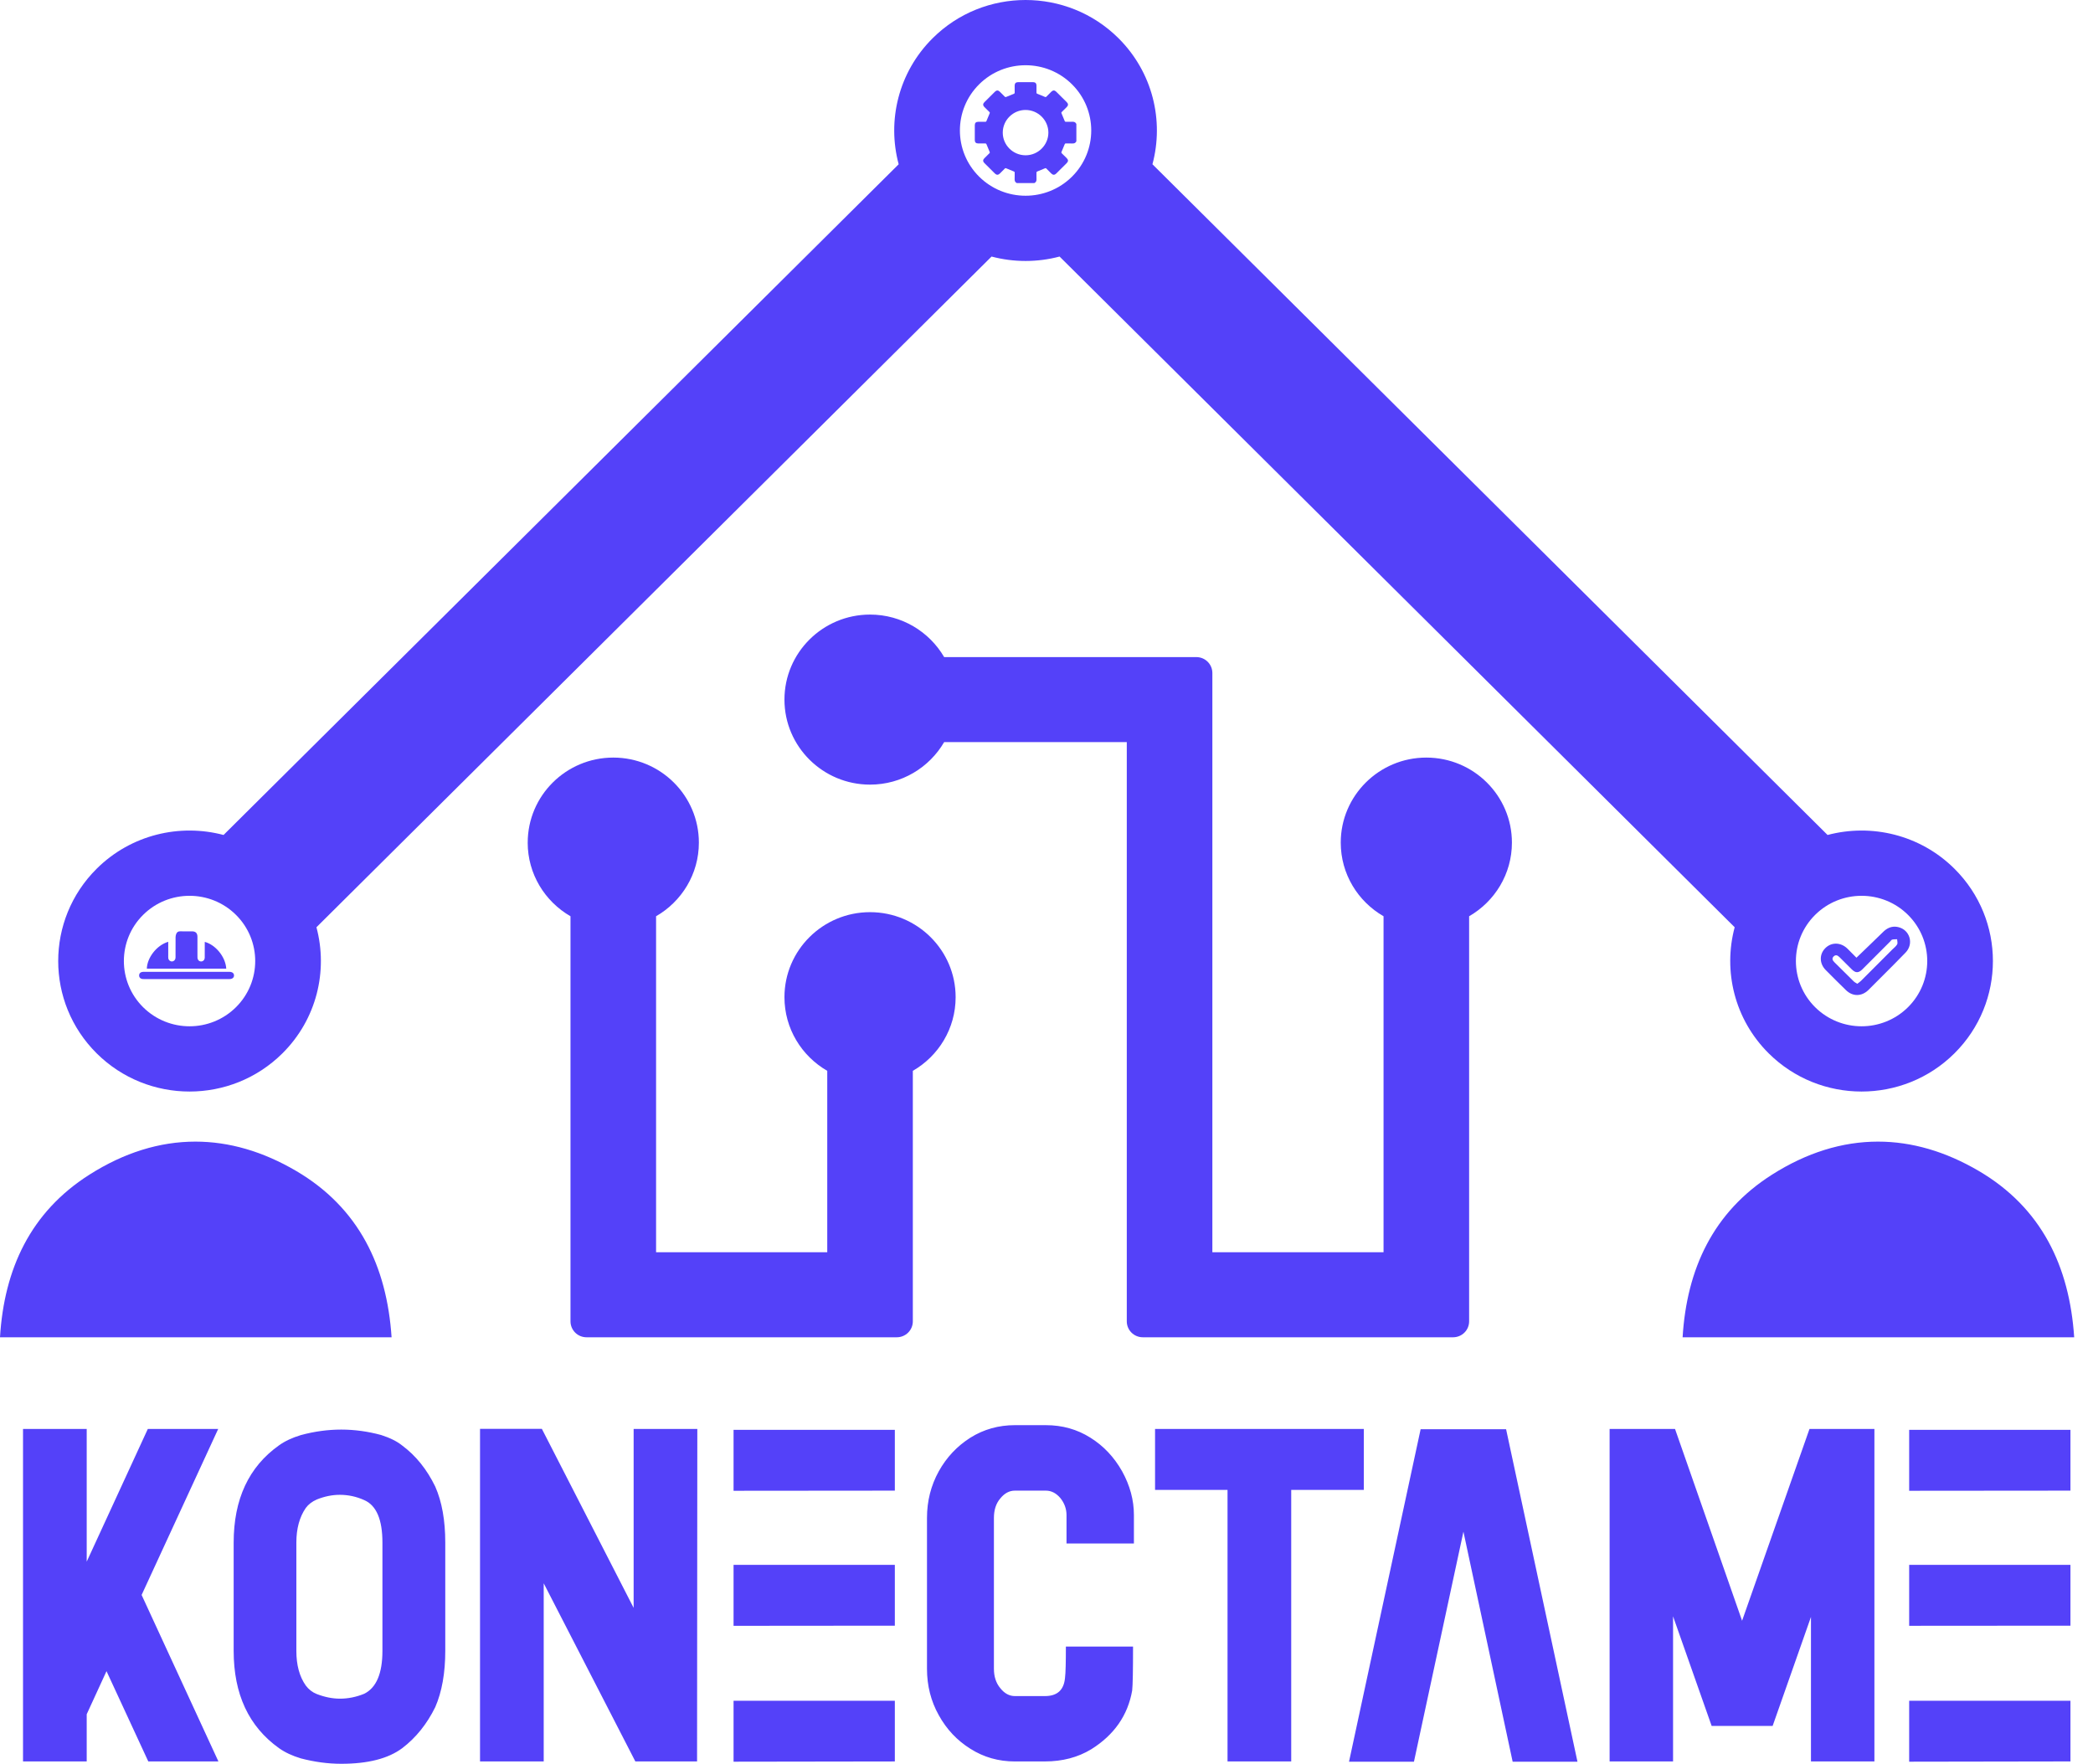 <svg xmlns="http://www.w3.org/2000/svg" width="89" height="75" viewBox="0 0 89 75" fill="none"><path fill-rule="evenodd" clip-rule="evenodd" d="M22.439 35.83C22.439 37.167 23.172 38.335 24.259 38.961V56.187C24.259 56.367 24.331 56.539 24.459 56.666C24.586 56.793 24.76 56.864 24.941 56.864H38.134C38.315 56.864 38.488 56.793 38.616 56.666C38.744 56.539 38.816 56.367 38.816 56.187V45.534C39.904 44.908 40.636 43.74 40.636 42.403C40.636 40.407 39.005 38.787 36.996 38.787C34.988 38.787 33.357 40.407 33.357 42.403C33.357 43.74 34.09 44.908 35.177 45.534V53.249H27.898V38.961C28.986 38.335 29.718 37.167 29.718 35.83C29.718 33.834 28.087 32.214 26.079 32.214C24.07 32.214 22.44 33.834 22.44 35.83H22.439Z" fill="#5441F9"></path><path fill-rule="evenodd" clip-rule="evenodd" d="M33.357 29.749C33.357 31.744 34.988 33.364 36.996 33.364C38.342 33.364 39.518 32.637 40.148 31.556H47.914V56.187C47.914 56.561 48.219 56.864 48.596 56.864H61.789C61.97 56.864 62.143 56.793 62.271 56.666C62.399 56.539 62.471 56.367 62.471 56.187V38.961C63.558 38.335 64.291 37.167 64.291 35.83C64.291 33.834 62.66 32.214 60.651 32.214C58.643 32.214 57.012 33.834 57.012 35.83C57.012 37.167 57.744 38.335 58.832 38.961V53.249H51.553V28.618C51.553 28.439 51.481 28.266 51.353 28.139C51.226 28.012 51.052 27.941 50.871 27.941H40.148C39.518 26.861 38.342 26.133 36.996 26.133C34.988 26.133 33.357 27.753 33.357 29.749V29.749Z" fill="#5441F9"></path><path fill-rule="evenodd" clip-rule="evenodd" d="M39.66 1.624C38.199 3.076 37.717 5.133 38.214 6.985L9.506 35.505C7.642 35.011 5.571 35.49 4.11 36.941C1.93 39.107 1.93 42.624 4.11 44.79C6.29 46.956 9.83 46.956 12.01 44.79C13.471 43.339 13.953 41.281 13.456 39.429L42.164 10.909C43.11 11.16 44.109 11.16 45.056 10.909L73.763 39.429C73.267 41.281 73.749 43.339 75.209 44.79C77.389 46.956 80.93 46.956 83.109 44.79C85.289 42.624 85.289 39.107 83.109 36.941C81.649 35.49 79.577 35.011 77.713 35.505L49.005 6.985C49.502 5.133 49.02 3.076 47.56 1.624C46.47 0.541 45.04 0 43.61 0C42.18 0 40.75 0.541 39.66 1.624H39.66ZM41.635 7.511C40.545 6.428 40.545 4.67 41.635 3.586C42.725 2.503 44.495 2.503 45.585 3.586C46.675 4.67 46.675 6.428 45.585 7.511C45.04 8.052 44.325 8.323 43.61 8.323C42.895 8.323 42.18 8.052 41.635 7.511ZM77.184 42.828C76.094 41.745 76.094 39.986 77.184 38.903C78.274 37.821 80.045 37.821 81.134 38.903C82.224 39.986 82.224 41.745 81.134 42.828C80.589 43.369 79.874 43.64 79.159 43.64C78.445 43.64 77.73 43.369 77.184 42.828ZM6.085 42.828C4.995 41.745 4.995 39.986 6.085 38.903C7.175 37.821 8.945 37.821 10.035 38.903C11.125 39.986 11.125 41.745 10.035 42.828C9.49 43.369 8.775 43.64 8.06 43.64C7.345 43.64 6.63 43.369 6.085 42.828Z" fill="#5441F9"></path><path fill-rule="evenodd" clip-rule="evenodd" d="M3.801 49.95C1.3 51.538 0.177 53.956 0 56.864H16.651C16.45 53.84 15.257 51.356 12.597 49.793C11.179 48.96 9.741 48.544 8.309 48.544C6.789 48.544 5.275 49.013 3.801 49.95V49.95Z" fill="#5441F9"></path><path fill-rule="evenodd" clip-rule="evenodd" d="M75.349 49.95C72.849 51.538 71.726 53.956 71.549 56.864H88.2C87.999 53.84 86.806 51.356 84.146 49.793C82.728 48.96 81.29 48.544 79.858 48.544C78.337 48.544 76.824 49.013 75.349 49.95V49.95Z" fill="#5441F9"></path><path fill-rule="evenodd" clip-rule="evenodd" d="M43.677 3.494H43.672H43.666H43.661H43.656H43.651H43.646H43.641H43.636H43.631H43.626H43.621H43.616H43.611H43.606H43.601H43.596H43.591H43.586H43.581H43.575H43.57H43.565H43.56H43.555H43.55H43.545L43.286 3.494C43.197 3.495 43.147 3.545 43.146 3.636C43.146 3.736 43.145 3.837 43.147 3.937C43.148 3.966 43.139 3.977 43.112 3.988C43.002 4.03 42.894 4.075 42.786 4.122C42.761 4.132 42.747 4.132 42.728 4.113C42.658 4.041 42.586 3.97 42.514 3.899C42.446 3.832 42.377 3.831 42.308 3.899C42.158 4.048 42.008 4.197 41.858 4.346C41.79 4.414 41.791 4.483 41.858 4.551C41.931 4.623 42.003 4.695 42.076 4.766C42.094 4.783 42.093 4.795 42.084 4.817C42.036 4.926 41.99 5.037 41.946 5.148C41.937 5.173 41.926 5.179 41.901 5.179C41.8 5.178 41.699 5.178 41.598 5.179C41.501 5.179 41.451 5.227 41.451 5.322C41.451 5.534 41.451 5.747 41.451 5.959C41.451 6.051 41.502 6.1 41.595 6.1C41.696 6.101 41.798 6.101 41.899 6.1C41.925 6.099 41.937 6.107 41.947 6.132C41.99 6.243 42.036 6.352 42.083 6.46C42.093 6.483 42.094 6.496 42.075 6.514C42.001 6.585 41.929 6.657 41.857 6.73C41.791 6.796 41.79 6.865 41.856 6.931C42.007 7.082 42.158 7.232 42.31 7.382C42.376 7.447 42.446 7.447 42.513 7.382C42.585 7.31 42.658 7.238 42.73 7.165C42.748 7.146 42.761 7.147 42.784 7.156C42.893 7.204 43.003 7.249 43.114 7.292C43.139 7.302 43.148 7.313 43.147 7.339C43.145 7.432 43.15 7.524 43.145 7.616C43.142 7.694 43.166 7.751 43.239 7.785H43.982C44.054 7.751 44.079 7.694 44.075 7.616C44.071 7.524 44.075 7.432 44.074 7.339C44.073 7.313 44.082 7.302 44.107 7.292C44.218 7.249 44.328 7.203 44.437 7.156C44.459 7.147 44.473 7.146 44.491 7.165C44.562 7.238 44.635 7.31 44.708 7.382C44.775 7.447 44.844 7.447 44.911 7.382C45.062 7.232 45.213 7.082 45.364 6.931C45.43 6.865 45.43 6.796 45.364 6.73C45.292 6.657 45.22 6.585 45.146 6.514C45.127 6.496 45.128 6.483 45.138 6.46C45.185 6.352 45.231 6.243 45.274 6.133C45.284 6.108 45.295 6.099 45.322 6.1C45.36 6.1 45.398 6.1 45.436 6.1C45.491 6.099 45.546 6.099 45.6 6.101C45.679 6.105 45.736 6.081 45.77 6.008V5.271C45.736 5.198 45.679 5.174 45.6 5.177C45.546 5.18 45.491 5.18 45.437 5.179C45.398 5.179 45.36 5.178 45.322 5.179C45.295 5.18 45.284 5.171 45.274 5.146C45.231 5.036 45.185 4.927 45.138 4.818C45.128 4.796 45.127 4.783 45.146 4.765C45.22 4.694 45.292 4.621 45.364 4.549C45.43 4.483 45.431 4.414 45.364 4.347C45.214 4.197 45.062 4.047 44.911 3.897C44.844 3.831 44.775 3.832 44.708 3.897C44.635 3.969 44.562 4.041 44.491 4.114C44.472 4.133 44.459 4.132 44.437 4.122C44.327 4.075 44.218 4.03 44.107 3.987C44.081 3.977 44.073 3.965 44.074 3.939C44.075 3.837 44.075 3.735 44.074 3.633C44.074 3.546 44.023 3.494 43.936 3.494L43.677 3.494L43.677 3.494ZM43.607 6.603C43.074 6.601 42.639 6.168 42.64 5.639C42.64 5.108 43.079 4.673 43.612 4.676C44.146 4.678 44.58 5.112 44.58 5.64C44.579 6.169 44.142 6.603 43.612 6.603C43.61 6.603 43.608 6.603 43.607 6.603H43.607Z" fill="#5441F9"></path><path fill-rule="evenodd" clip-rule="evenodd" d="M7.657 39.602H7.654C7.58 39.602 7.528 39.635 7.499 39.699C7.479 39.744 7.467 39.797 7.466 39.846C7.463 40.103 7.464 40.361 7.464 40.618C7.464 40.659 7.467 40.701 7.462 40.741C7.452 40.823 7.389 40.881 7.313 40.883C7.234 40.885 7.165 40.825 7.156 40.741C7.151 40.695 7.154 40.648 7.154 40.602C7.153 40.418 7.154 40.233 7.154 40.047C6.646 40.198 6.253 40.743 6.244 41.19H9.621C9.59 40.675 9.155 40.169 8.707 40.051C8.707 40.273 8.709 40.494 8.706 40.715C8.705 40.815 8.639 40.883 8.551 40.883C8.464 40.883 8.4 40.814 8.397 40.714C8.395 40.647 8.396 40.58 8.396 40.513C8.396 40.287 8.397 40.06 8.396 39.834C8.395 39.677 8.319 39.603 8.165 39.603C7.997 39.603 7.828 39.606 7.66 39.602L7.657 39.602L7.657 39.602Z" fill="#5441F9"></path><path fill-rule="evenodd" clip-rule="evenodd" d="M9.703 41.324H7.932C7.331 41.324 6.731 41.324 6.13 41.324C6.094 41.325 6.057 41.325 6.023 41.335C5.953 41.355 5.915 41.408 5.915 41.478C5.915 41.549 5.953 41.601 6.023 41.622C6.052 41.631 6.084 41.632 6.115 41.632C7.326 41.633 8.538 41.633 9.75 41.633C9.876 41.633 9.951 41.574 9.951 41.478C9.95 41.382 9.876 41.325 9.75 41.324C9.744 41.324 9.739 41.324 9.734 41.324C9.724 41.324 9.713 41.324 9.703 41.324H9.703Z" fill="#5441F9"></path><path fill-rule="evenodd" clip-rule="evenodd" d="M80.566 39.404H80.564C80.381 39.404 80.222 39.485 80.08 39.624C79.708 39.989 79.331 40.348 78.941 40.724C78.818 40.6 78.689 40.466 78.556 40.336C78.272 40.061 77.872 40.056 77.612 40.322C77.356 40.582 77.363 40.975 77.635 41.249C77.919 41.536 78.204 41.82 78.493 42.101C78.779 42.381 79.159 42.379 79.449 42.098C79.623 41.929 79.792 41.755 79.964 41.583C80.321 41.224 80.682 40.87 81.032 40.504C81.391 40.13 81.214 39.536 80.716 39.422C80.664 39.41 80.614 39.404 80.566 39.404V39.404ZM79.201 41.21C79.592 40.82 79.981 40.429 80.372 40.038C80.401 40.008 80.426 39.963 80.461 39.954C80.528 39.938 80.6 39.942 80.67 39.938C80.673 40.011 80.703 40.1 80.672 40.156C80.623 40.242 80.534 40.307 80.461 40.38C80.02 40.822 79.579 41.265 79.137 41.706C79.091 41.752 79.035 41.787 78.976 41.833C78.918 41.794 78.866 41.77 78.827 41.732C78.551 41.461 78.277 41.187 78.002 40.915C77.927 40.841 77.886 40.759 77.968 40.673C78.058 40.58 78.145 40.625 78.223 40.703C78.394 40.874 78.566 41.046 78.739 41.216C78.824 41.299 78.895 41.34 78.967 41.34C79.041 41.34 79.114 41.297 79.201 41.211V41.21Z" fill="#5441F9"></path><path d="M9.288 74.901H6.306L4.529 71.061L3.687 72.894V74.901H0.979V60.763H3.687V66.405L6.285 60.763H9.278L6.022 67.821L9.288 74.901V74.901ZM14.458 72.231C14.8 72.231 15.147 72.163 15.489 72.022C16.005 71.766 16.262 71.154 16.262 70.198V65.596C16.262 64.613 16.005 64.013 15.489 63.788C15.153 63.636 14.805 63.563 14.448 63.563C14.122 63.563 13.796 63.631 13.47 63.762C13.27 63.85 13.112 63.971 13.002 64.122C12.733 64.514 12.602 65.005 12.602 65.596V70.198C12.602 70.799 12.733 71.29 13.002 71.672C13.128 71.839 13.28 71.959 13.464 72.032C13.801 72.163 14.132 72.231 14.458 72.231H14.458ZM14.511 75C13.943 75 13.37 74.922 12.791 74.77C12.428 74.66 12.123 74.519 11.866 74.337C10.577 73.417 9.936 72.038 9.936 70.198V65.596C9.936 63.751 10.577 62.372 11.866 61.458C12.123 61.275 12.428 61.134 12.791 61.024C13.37 60.867 13.943 60.789 14.511 60.789C15.074 60.789 15.642 60.867 16.204 61.019C16.578 61.139 16.878 61.285 17.104 61.468C17.688 61.902 18.156 62.487 18.508 63.213C18.792 63.856 18.934 64.65 18.934 65.596V70.198C18.934 71.139 18.792 71.938 18.508 72.591C18.156 73.307 17.688 73.892 17.104 74.336C16.509 74.78 15.647 75 14.511 75ZM29.641 74.901H27.017L23.12 67.325V74.901H20.412V60.757H23.041L26.944 68.37V60.763H29.652L29.641 74.901ZM31.193 69.133V66.541H38.051V69.127L31.193 69.133ZM31.193 74.911V72.32H38.051V74.901L31.193 74.911V74.911ZM31.193 63.391V60.799H38.051V63.385L31.193 63.391ZM44.435 74.901H43.157C42.463 74.901 41.832 74.723 41.264 74.362C40.696 74.007 40.249 73.532 39.918 72.931C39.587 72.341 39.418 71.682 39.418 70.961V64.545C39.418 63.824 39.587 63.166 39.918 62.565C40.249 61.969 40.696 61.494 41.264 61.133C41.832 60.778 42.463 60.601 43.157 60.601H44.472C45.172 60.601 45.803 60.778 46.366 61.133C46.928 61.484 47.375 61.959 47.717 62.565C48.048 63.166 48.217 63.782 48.217 64.425V65.632H45.351V64.425C45.351 64.159 45.261 63.913 45.088 63.699C44.909 63.49 44.704 63.385 44.472 63.385H43.157C42.921 63.385 42.716 63.495 42.537 63.715C42.353 63.929 42.264 64.206 42.264 64.545V70.961C42.264 71.29 42.353 71.567 42.537 71.787C42.716 72.011 42.921 72.121 43.157 72.121H44.435C44.956 72.121 45.24 71.865 45.287 71.348C45.314 71.134 45.324 70.689 45.324 70.016H48.18C48.18 71.024 48.169 71.646 48.143 71.886C47.959 72.936 47.38 73.772 46.402 74.383C45.834 74.728 45.177 74.9 44.435 74.9L44.435 74.901ZM54.906 74.901H52.198V63.354H49.116V60.763H57.993V63.354H54.906V74.901H54.906ZM67.078 74.911H64.322L62.229 65.13L60.125 74.911H57.364L60.409 60.773H64.043L67.078 74.911ZM79.705 74.901H77.007V68.756L75.377 73.391H72.784L71.143 68.73V74.9H68.445V60.763H71.227L74.078 68.918L76.944 60.763H79.705V74.9V74.901ZM81.183 69.132V66.541H88.041V69.127L81.183 69.132ZM81.183 74.911V72.32H88.041V74.9L81.183 74.911V74.911ZM81.183 63.391V60.799H88.041V63.385L81.183 63.391Z" fill="#5441F9"></path></svg>